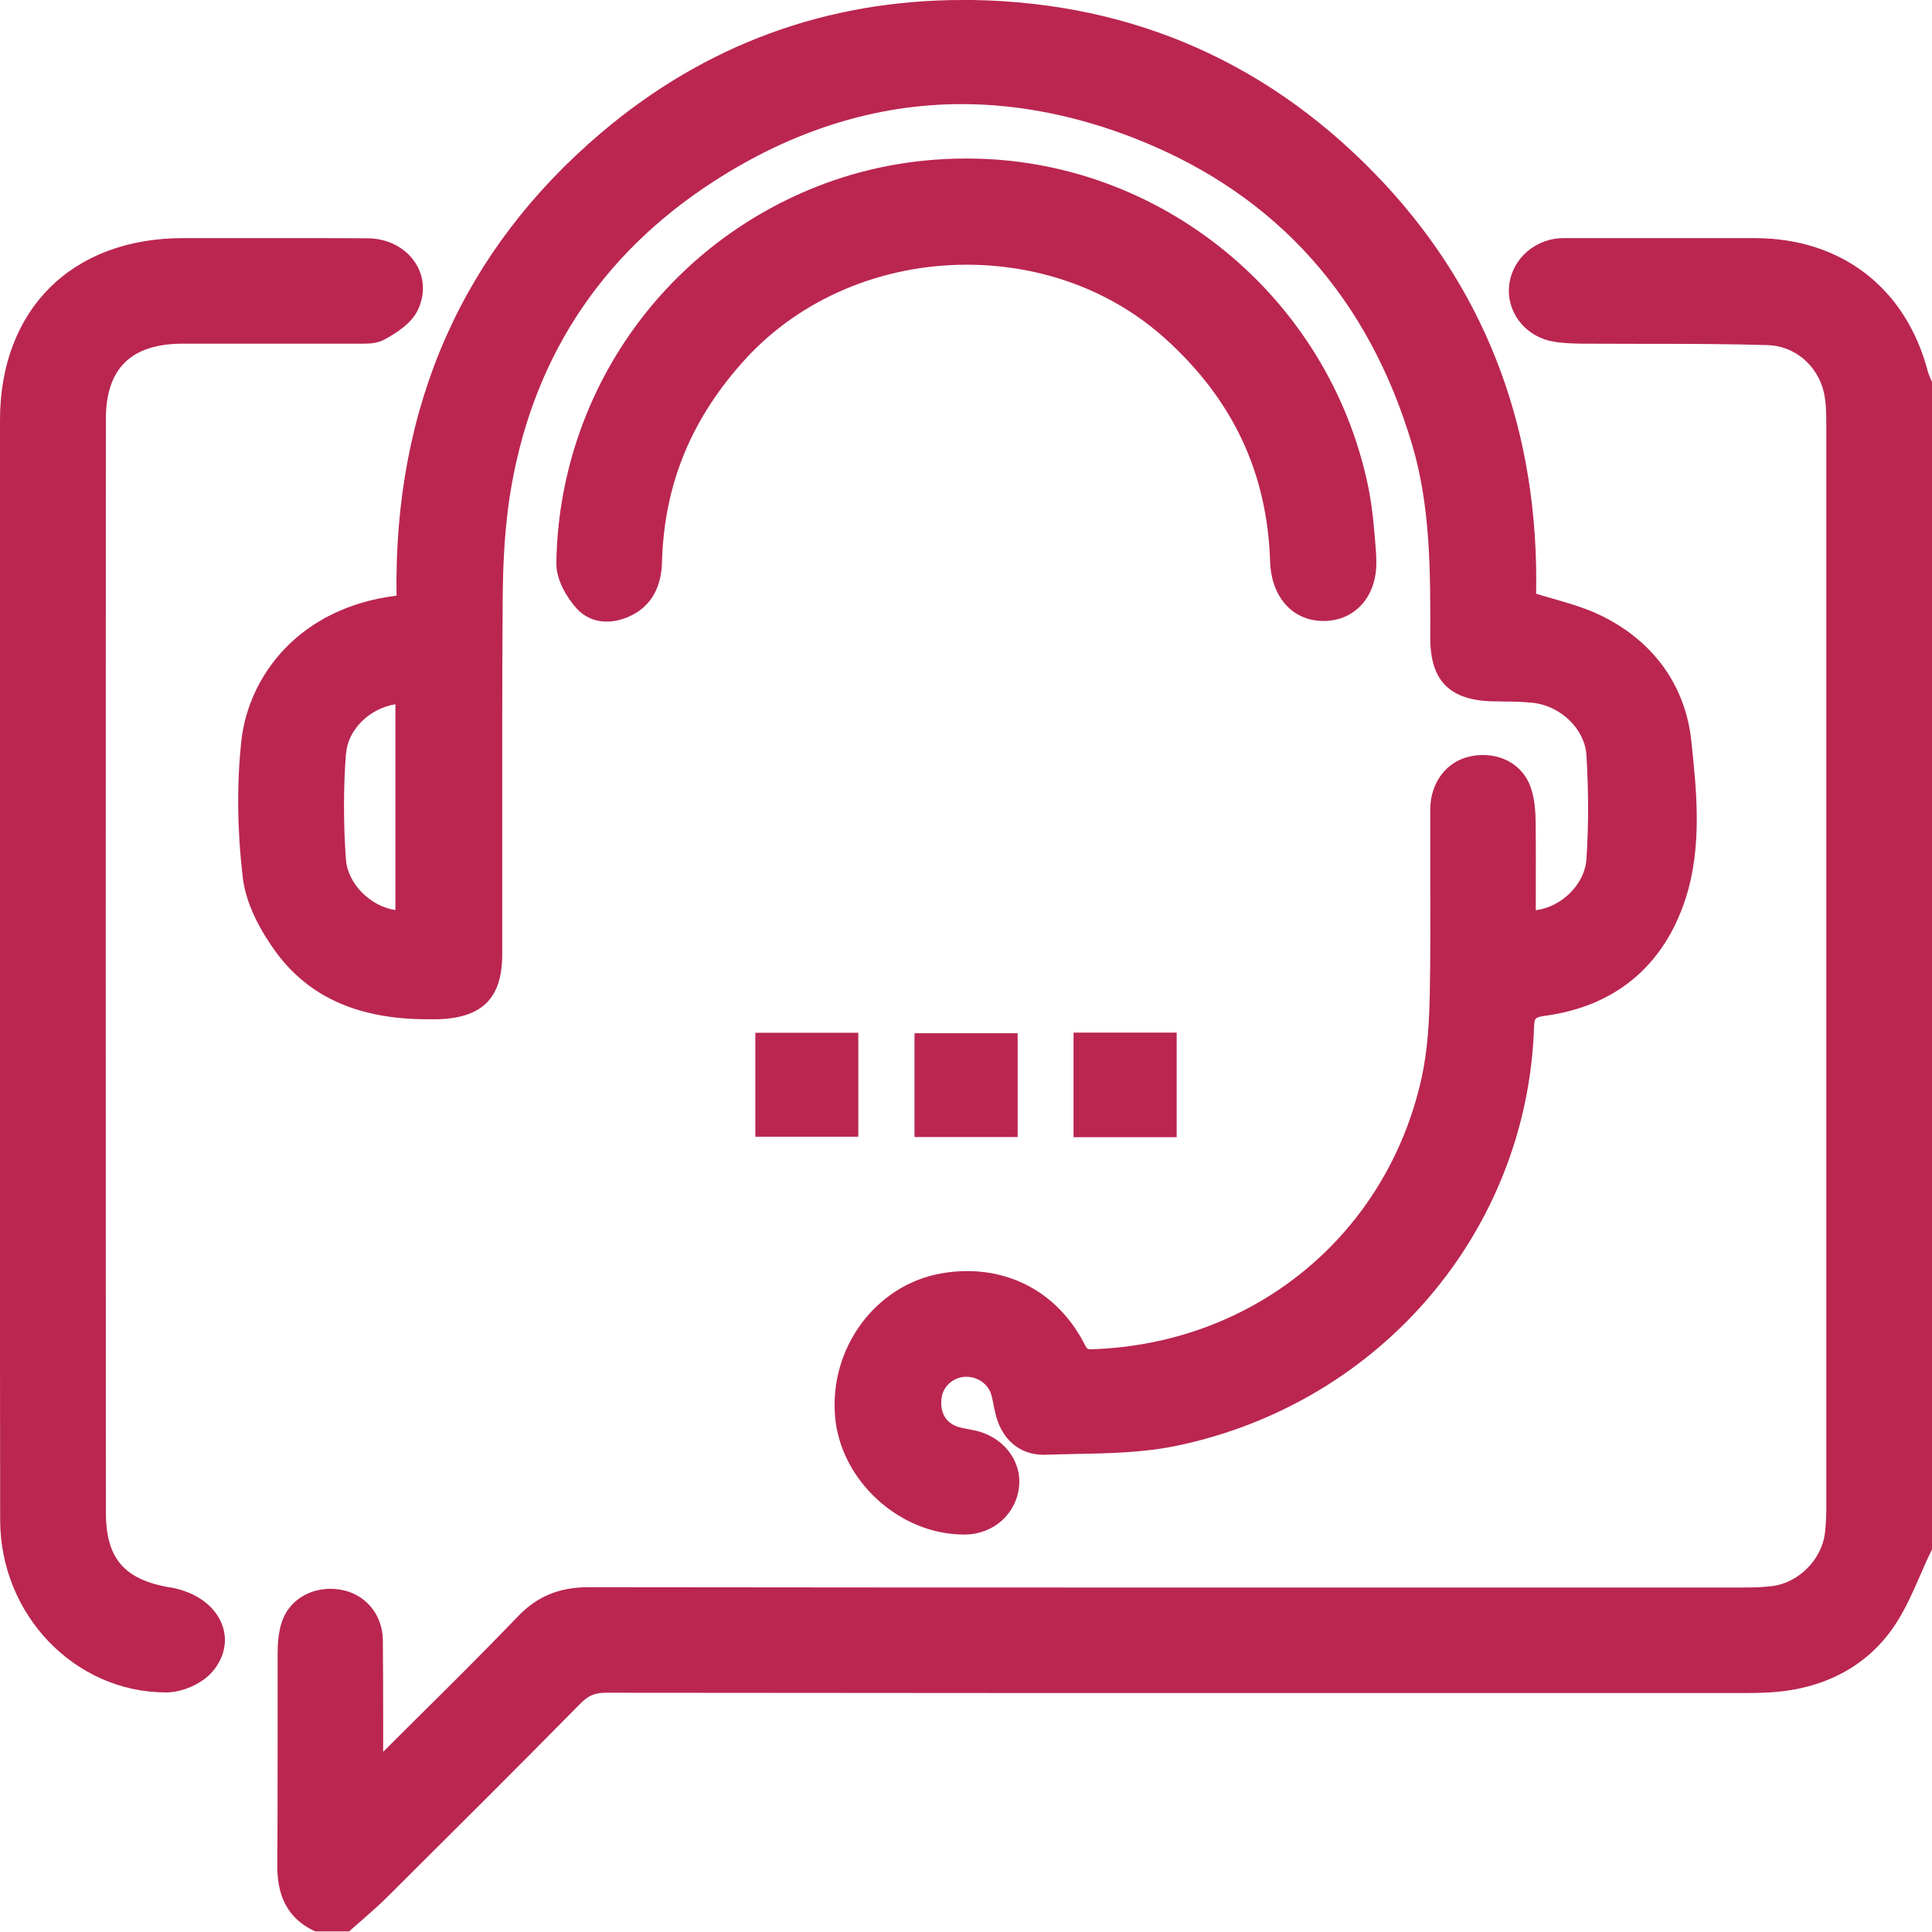 <svg xmlns="http://www.w3.org/2000/svg" id="Livello_2" viewBox="0 0 121.37 121.35"><defs><style>      .cls-1 {        fill: #ba2650;      }    </style></defs><g id="Livello_1-2" data-name="Livello_1"><g><path class="cls-1" d="M121.32,23.89c-.03-.07-.06-.15-.09-.22-.05-.11-.09-.22-.12-.33-1.37-5.23-5.41-8.36-10.82-8.38-1.49,0-2.98,0-4.47,0h-3.71s-3.41,0-3.41,0h-.16s-.17,0-.17,0c-.14,0-.29,0-.43.01-1.73.14-3.09,1.51-3.15,3.19-.06,1.62,1.16,3.05,2.85,3.31.62.1,1.23.11,1.74.12,1.27,0,2.54.01,3.81.01,2.58,0,5.25,0,7.87.08,1.67.05,3.11,1.26,3.51,2.94.15.64.16,1.35.16,2.14,0,22.61,0,45.22,0,67.82,0,.49-.01,1.13-.09,1.76-.21,1.65-1.67,3.1-3.31,3.3-.62.08-1.25.09-2,.09h-3.18c-9.6,0-19.2,0-28.79,0-13.47,0-26.94,0-40.41-.02-1.82,0-3.21.58-4.4,1.82-2.13,2.22-4.36,4.43-6.52,6.57-.65.65-1.31,1.3-1.96,1.95,0-.63,0-1.27,0-1.9,0-1.69,0-3.43-.02-5.15-.03-1.6-1.13-2.9-2.69-3.14-.2-.03-.4-.05-.6-.05-1.42,0-2.61.8-3.04,2.04-.25.72-.28,1.5-.28,2.09,0,1.92,0,3.84,0,5.76,0,2.48,0,4.97-.02,7.45,0,1.28.21,3.09,2.21,4.1l.17.08h2.13l.23-.2c.21-.19.43-.38.65-.57.48-.42.97-.85,1.44-1.31,4.38-4.36,8.32-8.28,12.23-12.25.48-.48.89-.66,1.56-.66,15.75.02,31.5.02,47.25.02h11.71s9.44,0,9.44,0c.44,0,.87,0,1.31,0,.44,0,.88,0,1.32,0,.71,0,1.3,0,1.84-.03,3.4-.13,6.13-1.48,7.9-3.91.77-1.06,1.3-2.27,1.81-3.44.22-.5.44-1.02.68-1.5l.08-.17V24.03l-.05-.14Z"></path><path class="cls-1" d="M26.85,64.03c.21,0,.43,0,.65,0,2.8-.08,4.04-1.33,4.05-4.04,0-2.2,0-4.4,0-6.6,0-5.2-.01-10.57.03-15.85.02-2.47.16-4.46.43-6.28,1.31-8.53,5.63-15.22,12.85-19.88,4.97-3.21,10.21-4.84,15.56-4.84,3.65,0,7.4.76,11.14,2.26,8.67,3.48,14.44,9.94,17.17,19.2,1.15,3.9,1.13,8.04,1.12,12.04-.01,2.72,1.21,3.96,3.95,4.02.21,0,.42,0,.63.01.65,0,1.27.02,1.87.08,1.75.19,3.26,1.66,3.36,3.28.14,2.3.14,4.5,0,6.55-.11,1.58-1.55,2.99-3.18,3.2v-.95c0-1.52.01-3.09-.01-4.64-.01-.63-.06-1.46-.34-2.21-.45-1.2-1.59-1.95-2.97-1.95-.24,0-.48.02-.72.07-1.54.29-2.58,1.63-2.59,3.34,0,1.43,0,2.86,0,4.29,0,2.39.02,4.85-.03,7.27-.03,1.62-.12,3.51-.51,5.3-2.18,9.86-10.49,16.71-20.68,17.06h-.07c-.24,0-.27,0-.43-.32-1.5-2.92-4.19-4.59-7.38-4.59-.54,0-1.09.05-1.64.15-4.1.73-7.02,4.68-6.65,8.99.34,4.02,4.05,7.41,8.09,7.41h.06c1.8-.01,3.24-1.29,3.41-3.04.16-1.63-1.04-3.14-2.8-3.5-.12-.02-.24-.05-.35-.07-.25-.05-.49-.09-.7-.16-.76-.25-1.14-.91-1.02-1.8.09-.73.71-1.29,1.47-1.34.03,0,.07,0,.1,0,.72,0,1.38.48,1.56,1.15.06.21.1.42.14.63.03.16.06.31.1.47.37,1.66,1.51,2.65,3.03,2.65h.13c.62-.02,1.25-.04,1.87-.05,2.11-.04,4.29-.08,6.39-.52,12.78-2.67,22-13.48,22.43-26.29.02-.57.04-.62.72-.72,4.38-.6,7.41-3.13,8.78-7.3,1.09-3.32.71-6.85.38-9.96-.36-3.44-2.34-6.22-5.57-7.83-1.02-.51-2.08-.81-3.22-1.14-.32-.09-.64-.18-.96-.28.19-10.08-3.01-18.74-9.52-25.75C79.99,4.05,71.3.17,61.1,0c-.21,0-.42,0-.63,0-8.54,0-16.18,2.81-22.7,8.34-8.71,7.39-13.04,17.17-12.86,29.08-6.13.75-9.31,5.06-9.75,9.14-.29,2.7-.26,5.58.09,8.56.21,1.8,1.24,3.53,2.07,4.67,2.08,2.85,5.2,4.24,9.53,4.24ZM21.74,47.35c.11-1.52,1.47-2.84,3.1-3.11v12.93c-1.57-.23-3-1.65-3.11-3.18-.16-2.24-.16-4.47,0-6.63Z"></path><path class="cls-1" d="M10.7,99.73c-2.92-.5-4.05-1.83-4.05-4.76-.01-25.19-.01-47.64,0-68.64,0-3.17,1.57-4.72,4.78-4.74,1.31,0,2.61,0,3.92,0h2.13s2.13,0,2.13,0c.86,0,1.72,0,2.58,0h0c.11,0,.21,0,.31,0,.12,0,.24,0,.36,0,.38,0,.88-.03,1.31-.27.76-.42,1.69-1.01,2.09-1.87.46-.98.4-2.04-.15-2.91-.62-.98-1.76-1.57-3.04-1.57-1.68-.01-3.35-.01-5.03-.01-1.21,0-2.42,0-3.63,0h-2.92C4.51,14.96,0,19.45,0,26.4c0,8.05,0,16.1,0,24.15v10.11s0,2.81,0,2.81v5.61c0,2.61,0,5.23,0,7.84,0,6.09,0,12.39.01,18.59.02,5.95,4.69,10.8,10.41,10.81,1.04,0,2.26-.54,2.91-1.29.76-.87.99-1.94.64-2.92-.44-1.22-1.66-2.11-3.28-2.39Z"></path><path class="cls-1" d="M79.79,35.28c.07,2.23,1.42,3.73,3.34,3.73h.09c.93-.02,1.73-.38,2.32-1.02.67-.74,1-1.81.91-3.03v-.16c-.11-1.39-.21-2.83-.5-4.24-2.48-11.94-13.08-20.6-25.19-20.6h-.08c-3.27,0-6.44.6-9.41,1.78-9.75,3.87-16.16,13.15-16.32,23.63-.02,1.04.65,2.16,1.27,2.85.49.54,1.14.83,1.89.83.5,0,1.04-.13,1.56-.39,1.84-.91,1.9-2.79,1.92-3.41.14-4.86,1.87-9.03,5.29-12.75,3.44-3.73,8.49-5.87,13.85-5.87,4.73,0,9.16,1.65,12.48,4.65,4.24,3.83,6.4,8.41,6.58,14Z"></path><polygon class="cls-1" points="57.45 64.91 57.45 65.71 57.45 70.63 57.45 71.43 58.25 71.43 63.13 71.43 63.93 71.43 63.93 70.63 63.93 65.71 63.93 64.91 63.13 64.91 58.25 64.91 57.45 64.91"></polygon><polygon class="cls-1" points="53.12 71.41 53.92 71.41 53.92 70.61 53.92 65.68 53.92 64.88 53.12 64.88 48.25 64.88 47.45 64.88 47.45 65.68 47.45 70.61 47.45 71.41 48.25 71.41 53.12 71.41"></polygon><polygon class="cls-1" points="68.24 64.87 67.44 64.87 67.44 65.67 67.44 70.64 67.44 71.44 68.24 71.44 73.12 71.44 73.92 71.44 73.92 70.64 73.92 65.67 73.92 64.87 73.12 64.87 68.24 64.87"></polygon></g></g></svg>